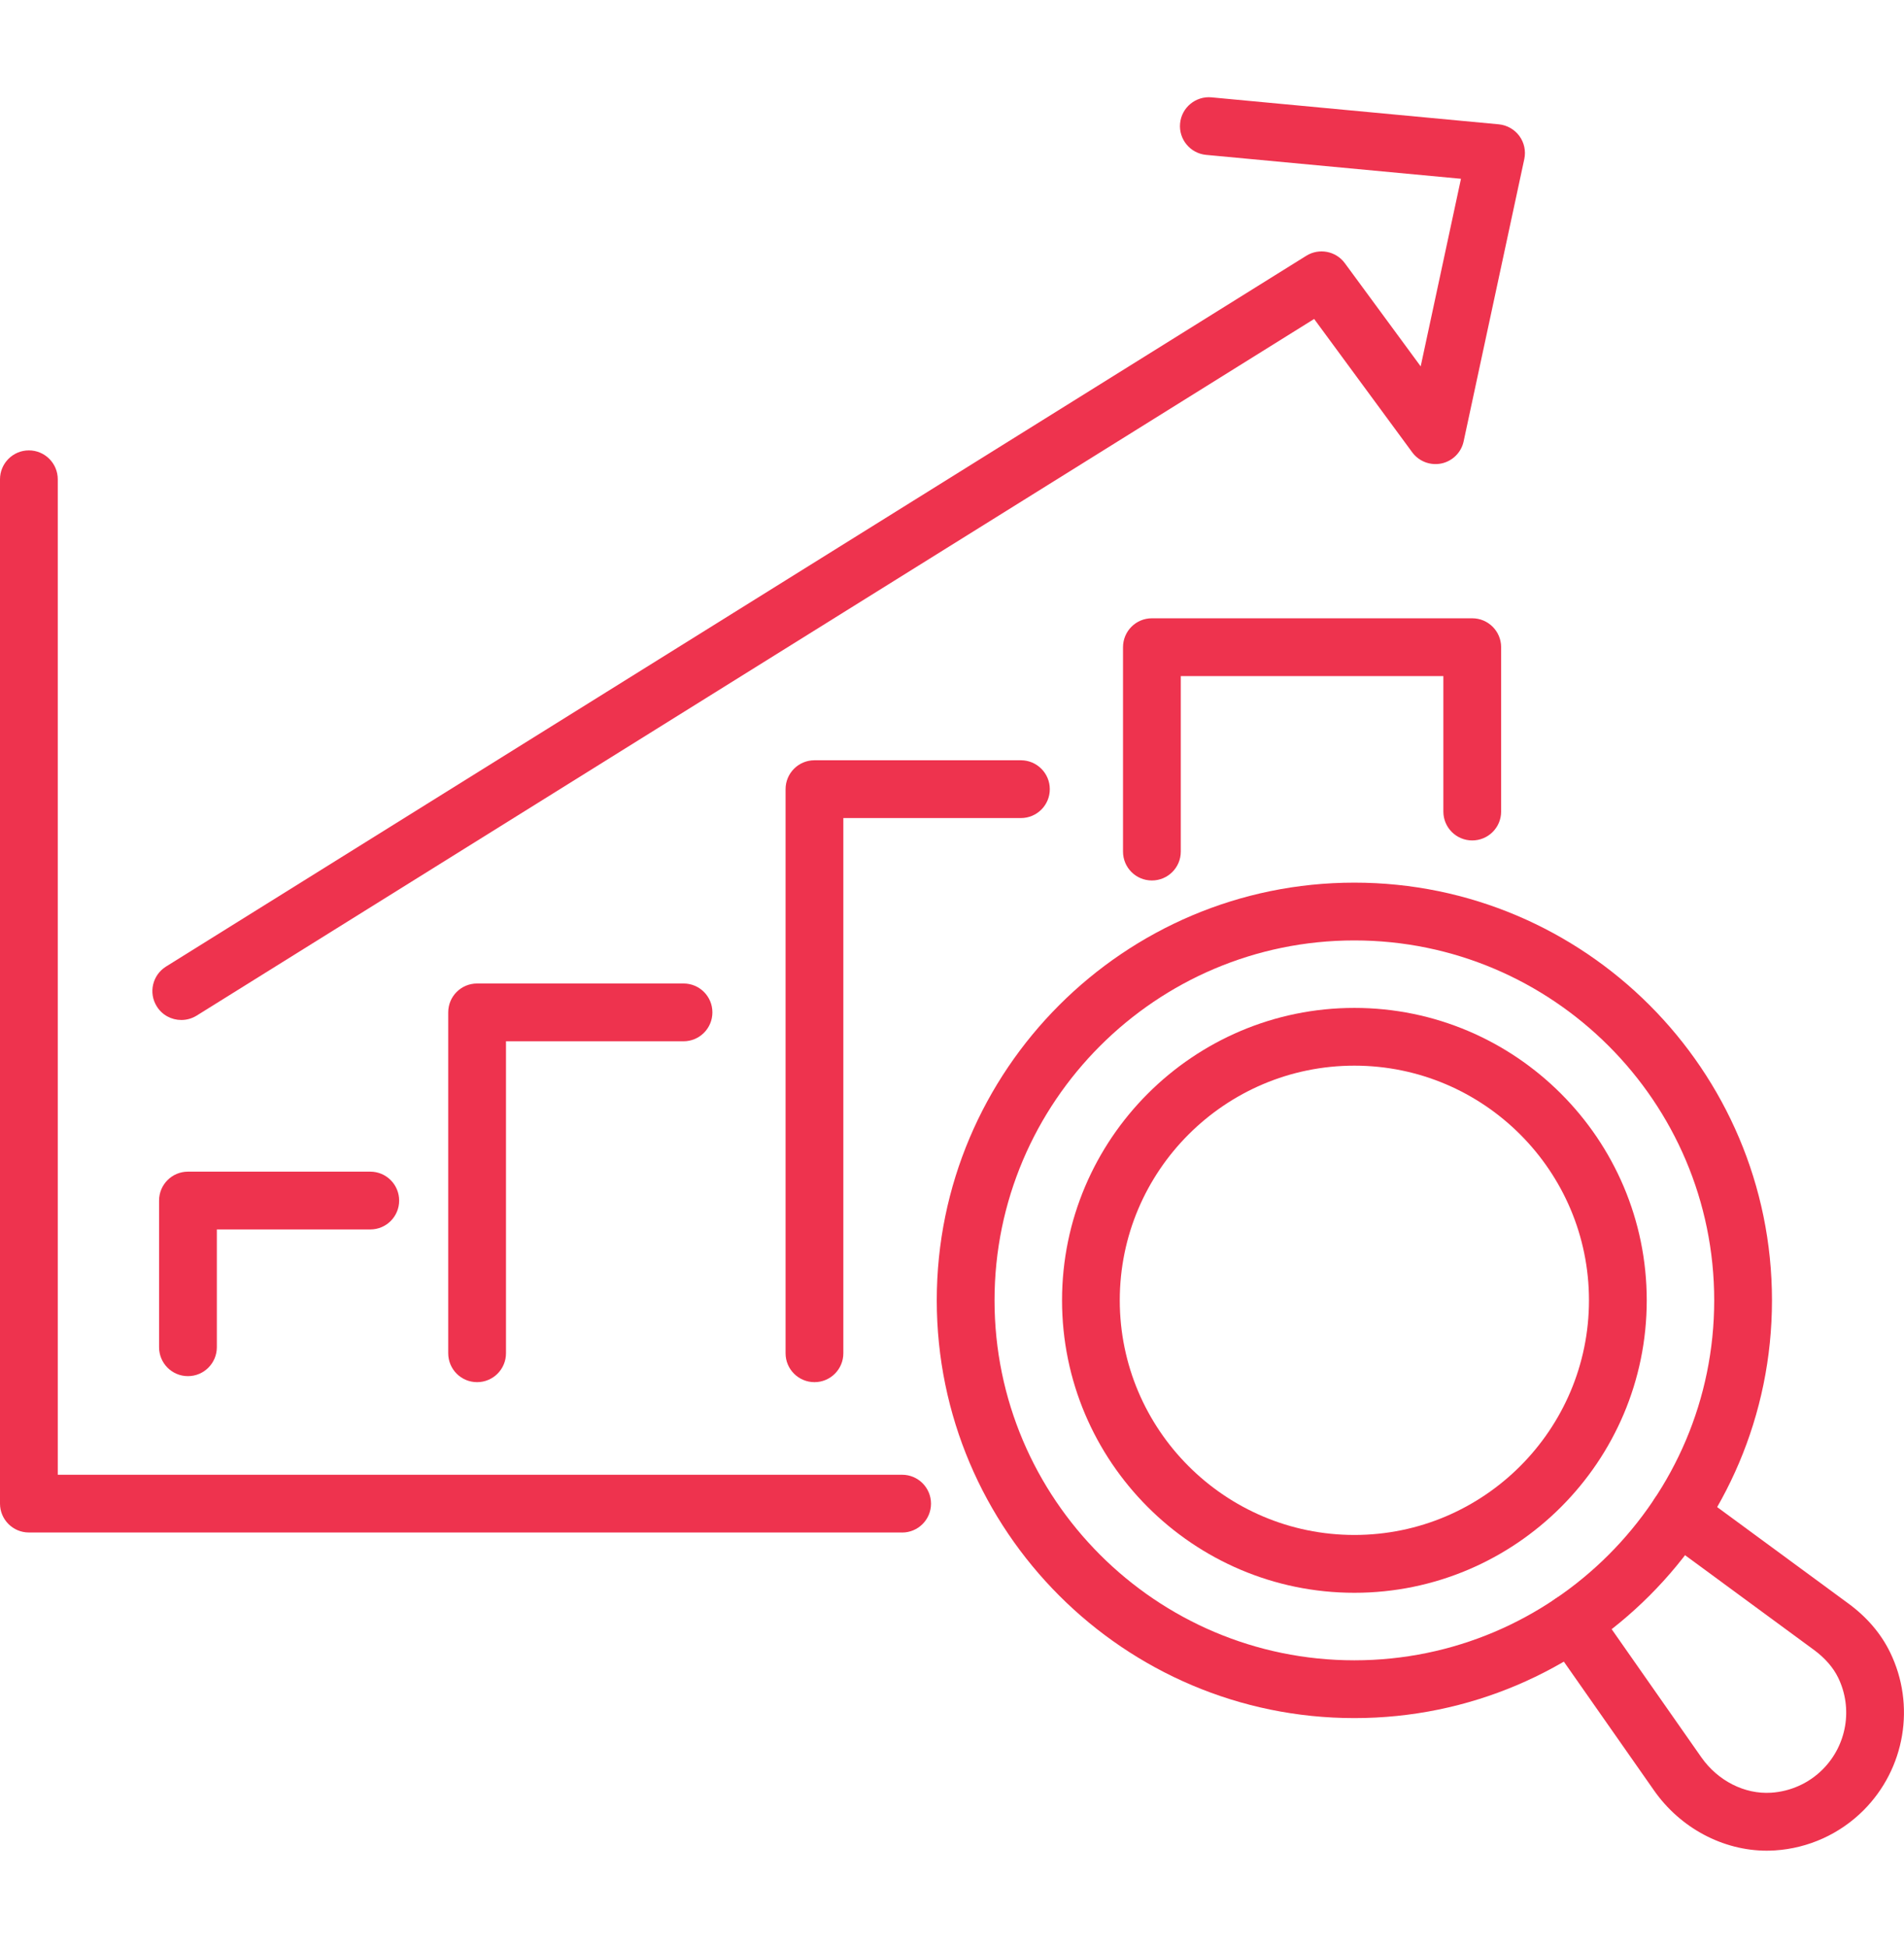 <svg width="44" height="45" viewBox="0 0 44 45" fill="none" xmlns="http://www.w3.org/2000/svg">
<g clip-path="url(#clip0_12444_279)">
<path d="M4.19 23.564C3.966 23.564 3.749 23.453 3.623 23.25C3.427 22.937 3.523 22.526 3.836 22.33L30.187 5.909C30.483 5.725 30.872 5.799 31.078 6.08L32.831 8.464L33.762 4.13L27.873 3.578C27.506 3.544 27.236 3.217 27.271 2.851C27.305 2.483 27.633 2.215 27.998 2.249L34.635 2.872C34.824 2.89 34.998 2.988 35.111 3.141C35.224 3.295 35.265 3.489 35.225 3.676L33.824 10.194C33.77 10.452 33.568 10.652 33.312 10.707C33.055 10.761 32.79 10.66 32.635 10.449L30.369 7.369L4.543 23.464C4.432 23.532 4.311 23.564 4.191 23.564H4.19Z" fill="#EE334E"/>
<path d="M4.343 31.792C3.974 31.792 3.676 31.493 3.676 31.124V27.736C3.676 27.367 3.974 27.068 4.343 27.068H8.557C8.926 27.068 9.224 27.367 9.224 27.736C9.224 28.105 8.926 28.403 8.557 28.403H5.011V31.124C5.011 31.493 4.712 31.792 4.343 31.792Z" fill="#EE334E"/>
<path d="M11.025 31.931C10.656 31.931 10.358 31.632 10.358 31.263V23.388C10.358 23.019 10.656 22.721 11.025 22.721H15.796C16.165 22.721 16.463 23.019 16.463 23.388C16.463 23.757 16.165 24.056 15.796 24.056H11.693V31.263C11.693 31.632 11.394 31.931 11.025 31.931Z" fill="#EE334E"/>
<path d="M18.822 31.931C18.453 31.931 18.154 31.632 18.154 31.264V18.232C18.154 17.863 18.453 17.564 18.822 17.564H23.592C23.961 17.564 24.26 17.863 24.26 18.232C24.26 18.601 23.961 18.899 23.592 18.899H19.489V31.264C19.489 31.632 19.191 31.931 18.822 31.931Z" fill="#EE334E"/>
<path d="M26.619 20.341C26.25 20.341 25.952 20.043 25.952 19.674V14.952C25.952 14.583 26.25 14.284 26.619 14.284H34.022C34.391 14.284 34.69 14.583 34.69 14.952V18.749C34.69 19.118 34.391 19.416 34.022 19.416C33.653 19.416 33.355 19.118 33.355 18.749V15.619H27.287V19.674C27.287 20.043 26.988 20.341 26.619 20.341Z" fill="#EE334E"/>
<path d="M20.847 35.404H0.667C0.299 35.404 0 35.105 0 34.737V11.073C0 10.704 0.299 10.405 0.667 10.405C1.036 10.405 1.335 10.704 1.335 11.073V34.07H20.847C21.216 34.07 21.515 34.369 21.515 34.738C21.515 35.107 21.216 35.405 20.847 35.405V35.404Z" fill="#EE334E"/>
<path d="M40.829 42.755C39.818 42.755 38.832 42.233 38.223 41.363L35.776 37.869C35.565 37.567 35.638 37.15 35.94 36.939C36.242 36.728 36.659 36.801 36.87 37.103L39.316 40.597C39.698 41.141 40.316 41.455 40.929 41.416C41.378 41.387 41.802 41.197 42.121 40.877C42.679 40.319 42.824 39.467 42.478 38.757C42.365 38.524 42.173 38.304 41.925 38.121L38.398 35.53C38.1 35.312 38.037 34.894 38.255 34.597C38.473 34.3 38.891 34.235 39.188 34.454L42.715 37.045C43.144 37.36 43.468 37.74 43.679 38.173C44.273 39.394 44.025 40.86 43.065 41.822C42.517 42.37 41.789 42.7 41.014 42.749C40.953 42.752 40.891 42.755 40.829 42.755Z" fill="#EE334E"/>
<path d="M31.298 39.692C25.977 39.692 21.648 35.363 21.648 30.041C21.648 24.72 25.977 20.391 31.298 20.391C36.62 20.391 40.949 24.72 40.949 30.041C40.949 35.363 36.62 39.692 31.298 39.692ZM31.298 21.726C26.713 21.726 22.983 25.456 22.983 30.041C22.983 34.626 26.713 38.357 31.298 38.357C35.883 38.357 39.614 34.626 39.614 30.041C39.614 25.456 35.883 21.726 31.298 21.726Z" fill="#EE334E"/>
<path d="M31.299 36.797C27.573 36.797 24.543 33.766 24.543 30.041C24.543 26.317 27.574 23.285 31.299 23.285C35.023 23.285 38.055 26.317 38.055 30.041C38.055 33.766 35.023 36.797 31.299 36.797ZM31.299 24.619C28.309 24.619 25.877 27.051 25.877 30.04C25.877 33.029 28.309 35.461 31.299 35.461C34.288 35.461 36.72 33.029 36.72 30.04C36.72 27.051 34.288 24.619 31.299 24.619Z" fill="#EE334E"/>
</g>
<defs>
<clipPath id="clip0_12444_279">
<rect width="44" height="40.511" fill="white" transform="translate(0 2.244)"/>
</clipPath>
</defs>
</svg>
